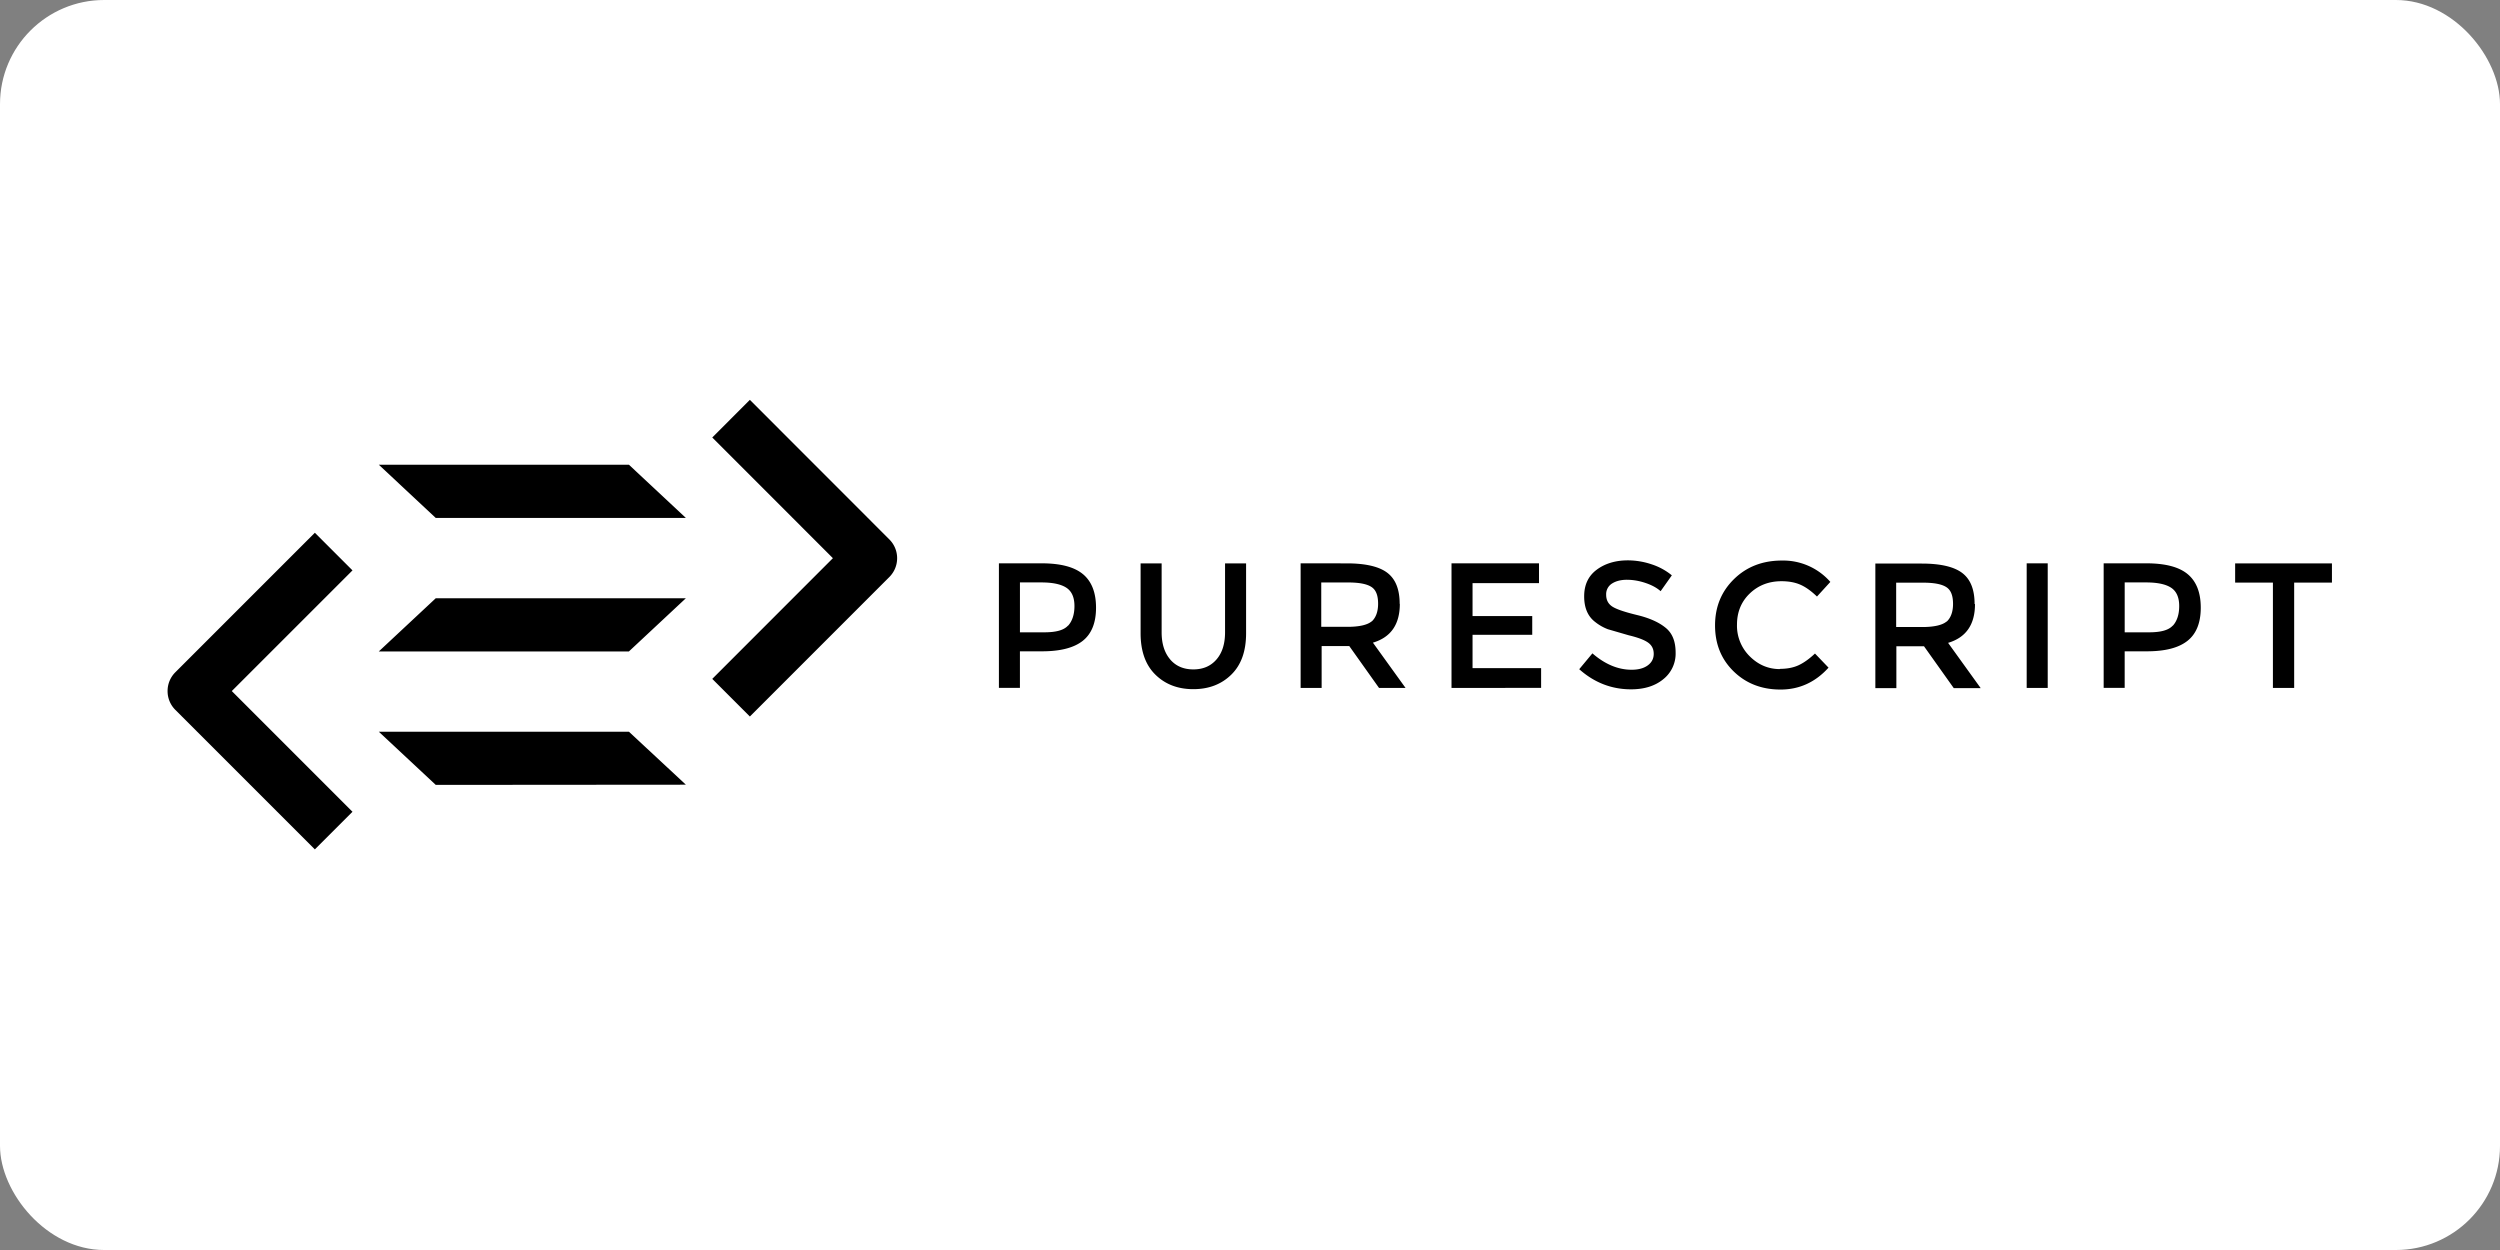 <?xml version="1.0" ?>
<svg xmlns="http://www.w3.org/2000/svg" width="120" height="60" fill="#ffffff">
  <rect width="100%" height="100%" fill="#808080" stroke="none"/>
  <rect width="120" height="60" rx="5" fill="white"/>
  <path d="M31.33 37.927L28.505 35.3H16.103l2.824 2.637zm-12.403-9.245l-2.824 2.637h12.402l2.824-2.637zM31.33 24.7l-2.823-2.638H16.104l2.823 2.638zm-16.532 2.6l-1.866-1.866-6.918 6.918a1.31 1.31 0 0 0-.385.933 1.31 1.31 0 0 0 .385.932l6.918 6.918 1.866-1.865-5.985-5.986zm26.62-1.536l-6.915-6.92-1.865 1.866 5.982 5.985-5.982 5.985 1.865 1.866 6.915-6.916c.25-.25.387-.582.387-.935a1.31 1.31 0 0 0-.387-.931m9.605 1.726c.43.36.645.913.645 1.66s-.22 1.296-.658 1.643-1.112.52-2.02.52h-1.096v1.812h-1.042V26.95h2.12c.937 0 1.62.18 2.05.54m-.738 2.55c.2-.22.314-.545.314-.972s-.132-.73-.398-.906-.68-.265-1.245-.265h-1.06v2.474h1.2c.577.001.97-.1 1.18-.33m5.068 1.674c.282.33.665.495 1.15.495s.866-.165 1.15-.495.423-.778.423-1.343v-3.42h1.043v3.464c0 .9-.245 1.574-.734 2.054s-1.116.72-1.882.72-1.393-.24-1.882-.72-.733-1.165-.733-2.054v-3.464h1.043v3.42c0 .565.142 1.013.424 1.343m11.387-2.757c0 1.02-.443 1.66-1.334 1.926l1.617 2.244H65.7l-1.475-2.076h-1.37v2.076h-1.042v-6.176H64.1c.942 0 1.618.16 2.024.477s.6.828.6 1.53m-1.387.875c.2-.183.318-.476.318-.88s-.1-.68-.327-.83-.607-.225-1.166-.225h-1.326v2.2h1.3c.6 0 1-.1 1.202-.274m3.957 3.303v-6.176h4.338v.98h-3.295v1.635h2.96v.928h-2.96v1.652h3.4v.98zm8.707-5.363c-.304 0-.552.062-.746.186a.62.62 0 0 0-.292.561c0 .25.098.442.292.574s.607.275 1.24.428 1.1.368 1.432.645.48.685.48 1.224a1.62 1.62 0 0 1-.61 1.312c-.406.335-.94.503-1.6.503-.966 0-1.823-.333-2.57-.998l.654-.786c.624.542 1.273.813 1.944.813.336 0 .603-.072.8-.216s.296-.335.296-.574-.093-.424-.28-.557-.505-.253-.96-.362l-1.033-.3a2.34 2.34 0 0 1-.628-.358c-.365-.277-.548-.7-.548-1.273s.208-1.012.622-1.32.93-.464 1.542-.464a3.7 3.7 0 0 1 1.176.195 3.07 3.07 0 0 1 1.007.548l-.556.786c-.184-.165-.43-.3-.743-.406s-.62-.16-.923-.16m7.58 4.417c.36 0 .67-.06.928-.18s.53-.314.812-.58l.672.7c-.654.724-1.448 1.086-2.38 1.086s-1.708-.3-2.324-.9-.923-1.36-.923-2.28.314-1.684.94-2.297 1.42-.92 2.377-.92a3.11 3.11 0 0 1 2.4 1.06l-.663.725c-.294-.283-.573-.48-.835-.592s-.57-.168-.923-.168c-.624 0-1.15.202-1.572.606s-.636.92-.636 1.546a2.13 2.13 0 0 0 .633 1.573c.423.42.92.633 1.496.633m9.673-3.227c0 1.02-.444 1.66-1.334 1.926l1.616 2.244H94.2l-1.476-2.076h-1.37v2.076h-1.042v-6.176h2.297c.943 0 1.617.16 2.024.477s.6.828.6 1.53m-1.387.875c.2-.183.318-.476.318-.88s-.1-.68-.327-.83-.607-.225-1.167-.225h-1.326v2.2h1.3c.588 0 1-.1 1.2-.274m3.972-2.883h1.043v6.176h-1.043zm7.987.538c.43.36.645.913.645 1.66s-.22 1.296-.658 1.643-1.1.52-2.018.52h-1.097v1.812h-1.042V26.95h2.12c.937 0 1.62.18 2.05.54m-.738 2.55c.2-.22.314-.545.314-.972s-.133-.73-.398-.906-.68-.265-1.245-.265h-1.06v2.474h1.2c.577.001.97-.1 1.18-.33m4.97 3.087v-5.222h-1.873v-.954h4.8v.954h-1.873v5.222z" transform="matrix(.968 0 0 .968 2.595 .952)" fill="#000"/>
</svg>
